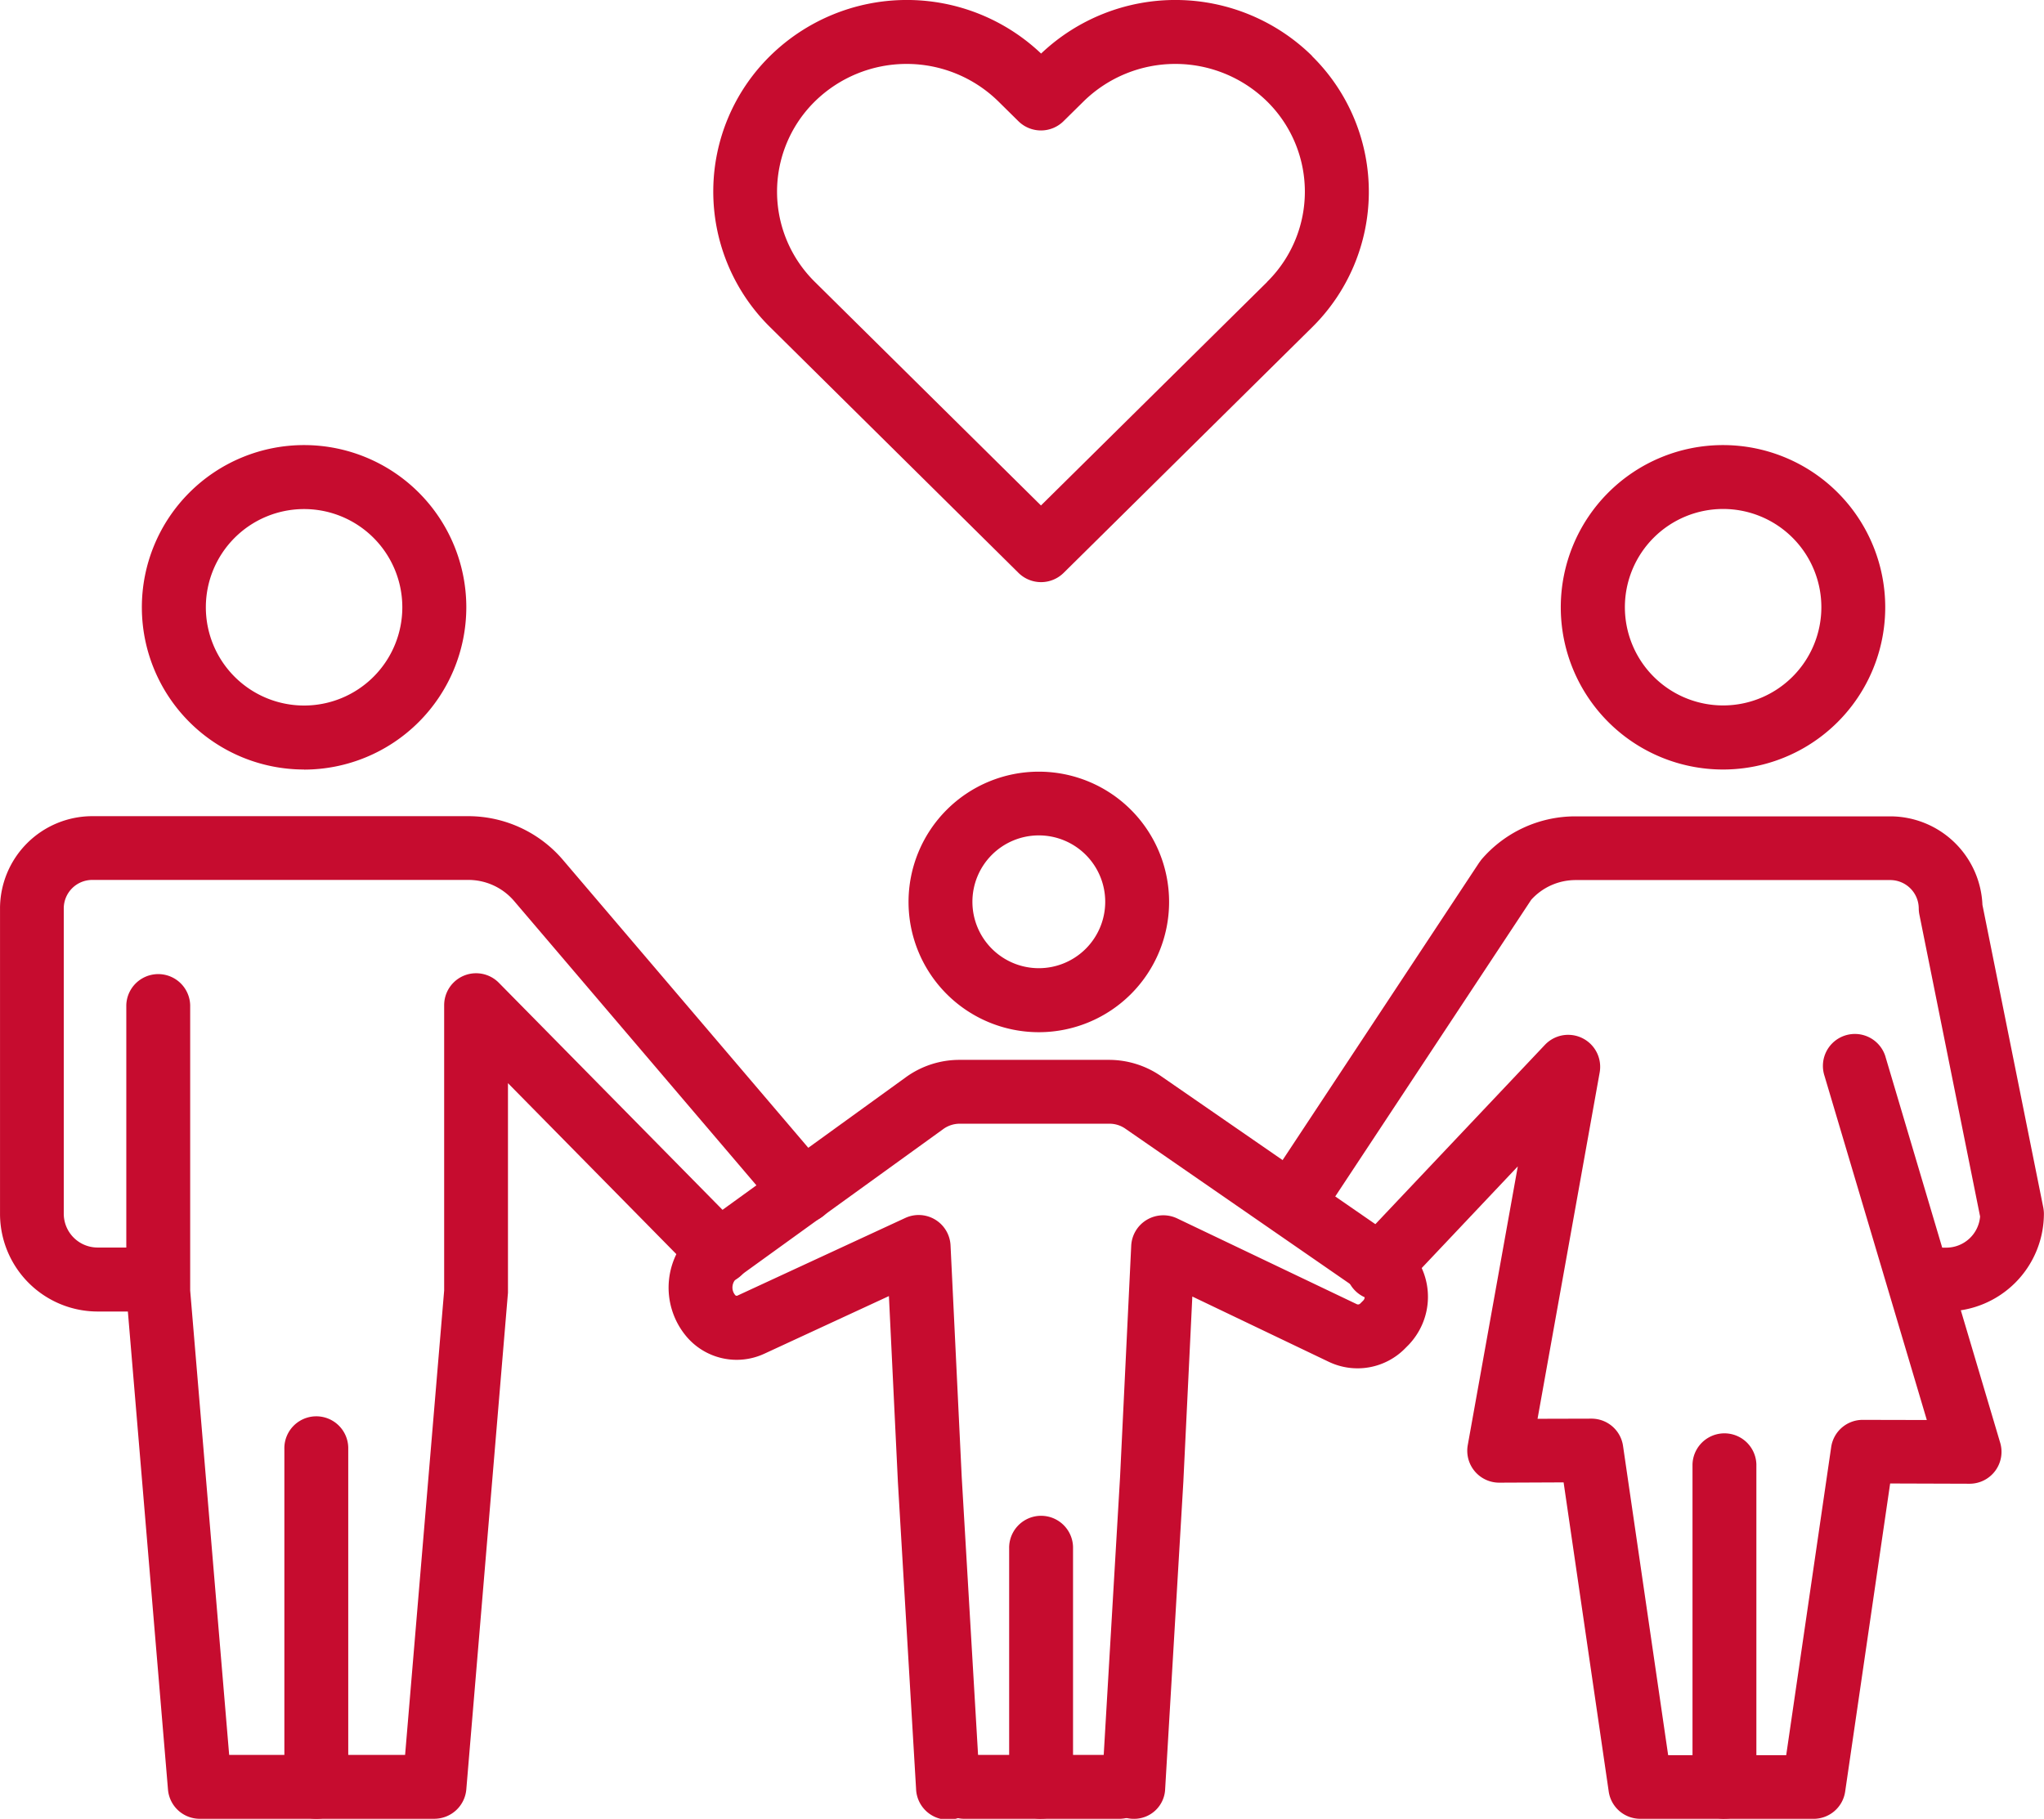 <svg xmlns="http://www.w3.org/2000/svg" xmlns:xlink="http://www.w3.org/1999/xlink" width="87.39" height="77.77" viewBox="0 0 87.39 77.77"><defs><clipPath id="a"><rect width="87.39" height="77.77" fill="none"/></clipPath></defs><g transform="translate(-551.842 -0.002)"><g transform="translate(551.842 0.002)" clip-path="url(#a)"><path d="M564.843,32.905a6.936,6.936,0,1,1,6.936-6.936v.005a6.946,6.946,0,0,1-6.936,6.935m0-11.14a4.2,4.2,0,1,0,4.2,4.205,4.2,4.2,0,0,0-4.2-4.205" transform="translate(-551.842 -0.002)" fill="#c60c2f" fill-rule="evenodd"/><path d="M558.5,56.08h-2.481a4.179,4.179,0,0,1-4.176-4.176V38.851A3.95,3.95,0,0,1,555.79,34.9h16.074a5.326,5.326,0,0,1,4.028,1.849l11.334,13.3a1.364,1.364,0,0,1-2.077,1.77l-11.334-13.3a2.57,2.57,0,0,0-1.951-.893H555.785a1.219,1.219,0,0,0-1.217,1.218V51.9a1.447,1.447,0,0,0,1.445,1.444h2.48a1.369,1.369,0,0,1,.006,2.737" transform="translate(-551.842 -0.002)" fill="#c60c2f" fill-rule="evenodd"/><path d="M570.414,77.77H560.383a1.363,1.363,0,0,1-1.359-1.252l-1.776-21.166a.728.728,0,0,1-.006-.114V42.982a1.366,1.366,0,0,1,2.731,0v12.2l1.667,19.857h7.522l1.67-19.858v-12.2a1.365,1.365,0,0,1,2.339-.956l10.39,10.548a1.368,1.368,0,1,1-1.95,1.919l-8.051-8.176v8.916a.728.728,0,0,1-.006.114l-1.775,21.166a1.373,1.373,0,0,1-1.365,1.257" transform="translate(-551.842 -0.002)" fill="#c60c2f" fill-rule="evenodd"/><path d="M565.367,77.77A1.363,1.363,0,0,1,564,76.41V61.964a1.366,1.366,0,0,1,2.731-.074c0,.025,0,.049,0,.074V76.405a1.367,1.367,0,0,1-1.366,1.366" transform="translate(-551.842 -0.002)" fill="#c60c2f" fill-rule="evenodd"/><path d="M625.508,32.905a6.936,6.936,0,1,1,6.936-6.936,6.936,6.936,0,0,1-6.936,6.936m0-11.14a4.2,4.2,0,1,0,4.205,4.205,4.2,4.2,0,0,0-4.205-4.205" transform="translate(-551.842 -0.002)" fill="#c60c2f" fill-rule="evenodd"/><path d="M635.055,56.08h-1.2a1.366,1.366,0,0,1,0-2.731h1.2a1.45,1.45,0,0,0,1.445-1.332l-2.594-12.9a1.406,1.406,0,0,1-.029-.267,1.219,1.219,0,0,0-1.217-1.218H619.209a2.557,2.557,0,0,0-1.9.842l-9.115,13.8a1.368,1.368,0,0,1-2.282-1.508l9.166-13.873.1-.136a5.285,5.285,0,0,1,4.029-1.849h13.451a3.949,3.949,0,0,1,3.942,3.785l2.6,12.933a1.5,1.5,0,0,1,.028.267,4.184,4.184,0,0,1-4.176,4.182" transform="translate(-551.842 -0.002)" fill="#c60c2f" fill-rule="evenodd"/><path d="M629.379,77.77h-7.408a1.361,1.361,0,0,1-1.349-1.166l-1.929-13.218-2.748.012h-.006a1.365,1.365,0,0,1-1.365-1.365,1.344,1.344,0,0,1,.022-.245l2.139-11.914-4.984,5.274a1.365,1.365,0,0,1-2.031-1.824c.015-.017.03-.032.045-.048l8.131-8.6a1.368,1.368,0,0,1,2.339,1.183l-2.656,14.808,2.3-.006h.006a1.361,1.361,0,0,1,1.349,1.166l1.929,13.223h5.047l1.923-13.172a1.36,1.36,0,0,1,1.346-1.165h.006l2.737.006L629.846,46a1.365,1.365,0,1,1,2.6-.843c.007.023.014.046.02.069l4.893,16.466a1.364,1.364,0,0,1-1.308,1.752h-.006l-3.391-.011-1.923,13.172a1.361,1.361,0,0,1-1.349,1.166" transform="translate(-551.842 -0.002)" fill="#c60c2f" fill-rule="evenodd"/><path d="M625.57,77.77a1.363,1.363,0,0,1-1.366-1.36V62.618a1.366,1.366,0,0,1,2.731,0V76.4a1.362,1.362,0,0,1-1.358,1.366h-.008" transform="translate(-551.842 -0.002)" fill="#c60c2f" fill-rule="evenodd"/><path d="M596.256,44.137a5.57,5.57,0,1,1,5.57-5.57,5.57,5.57,0,0,1-5.57,5.57m0-8.415a2.839,2.839,0,1,0,2.839,2.839,2.839,2.839,0,0,0-2.839-2.839" transform="translate(-551.842 -0.002)" fill="#c60c2f" fill-rule="evenodd"/><path d="M599.659,77.77h-6.617a1.366,1.366,0,0,1,0-2.731h6.617a1.366,1.366,0,1,1,0,2.731" transform="translate(-551.842 -0.002)" fill="#c60c2f" fill-rule="evenodd"/><path d="M600.315,77.769h-.08a1.364,1.364,0,0,1-1.28-1.443v0l.774-13.161.478-9.906a1.366,1.366,0,0,1,.666-1.1,1.383,1.383,0,0,1,1.291-.063l7.687,3.67a.13.13,0,0,0,.148-.028l.125-.125a.213.213,0,0,0,.063-.182.235.235,0,0,0-.1-.165l-10.126-7a1.183,1.183,0,0,0-.683-.216h-6.4a1.2,1.2,0,0,0-.706.228l-8.8,6.355a.513.513,0,0,0-.21.353.5.5,0,0,0,.114.393.082.082,0,0,0,.091.023l7.181-3.323a1.364,1.364,0,0,1,1.934,1.178l.478,9.906.774,13.161a1.366,1.366,0,1,1-2.726.165l-.78-13.166v-.017l-.381-7.886-5.332,2.467a2.811,2.811,0,0,1-3.34-.757,3.247,3.247,0,0,1,.426-4.571c.057-.046.115-.091.174-.134l8.792-6.359a3.9,3.9,0,0,1,2.3-.746h6.378a3.916,3.916,0,0,1,2.236.695l10.134,7a2.96,2.96,0,0,1,.754,4.118,3,3,0,0,1-.3.371l-.125.125a2.853,2.853,0,0,1-3.294.6l-5.831-2.79-.381,7.863v.017l-.78,13.166a1.325,1.325,0,0,1-1.339,1.286" transform="translate(-551.842 -0.002)" fill="#c60c2f" fill-rule="evenodd"/><path d="M596.354,77.77a1.363,1.363,0,0,1-1.366-1.36V66.218a1.366,1.366,0,0,1,2.731-.074c0,.025,0,.049,0,.074V76.4a1.367,1.367,0,0,1-1.366,1.366" transform="translate(-551.842 -0.002)" fill="#c60c2f" fill-rule="evenodd"/><path d="M607.938,2.392a8.337,8.337,0,0,0-11.584-.1,8.338,8.338,0,0,0-11.585.1,8.133,8.133,0,0,0-.1,11.5l.1.1L595.39,24.5a1.374,1.374,0,0,0,1.924,0L607.937,14a8.14,8.14,0,0,0,.089-11.511l-.089-.089m-1.923,9.662-9.666,9.553-9.667-9.559A5.413,5.413,0,0,1,586.62,4.4c.02-.02.04-.041.061-.061a5.6,5.6,0,0,1,7.846,0l.859.848a1.373,1.373,0,0,0,1.923,0l.86-.848a5.6,5.6,0,0,1,7.846,0,5.414,5.414,0,0,1,.06,7.656l-.06.06" transform="translate(-551.842 -0.002)" fill="#c60c2f" fill-rule="evenodd"/></g></g></svg>